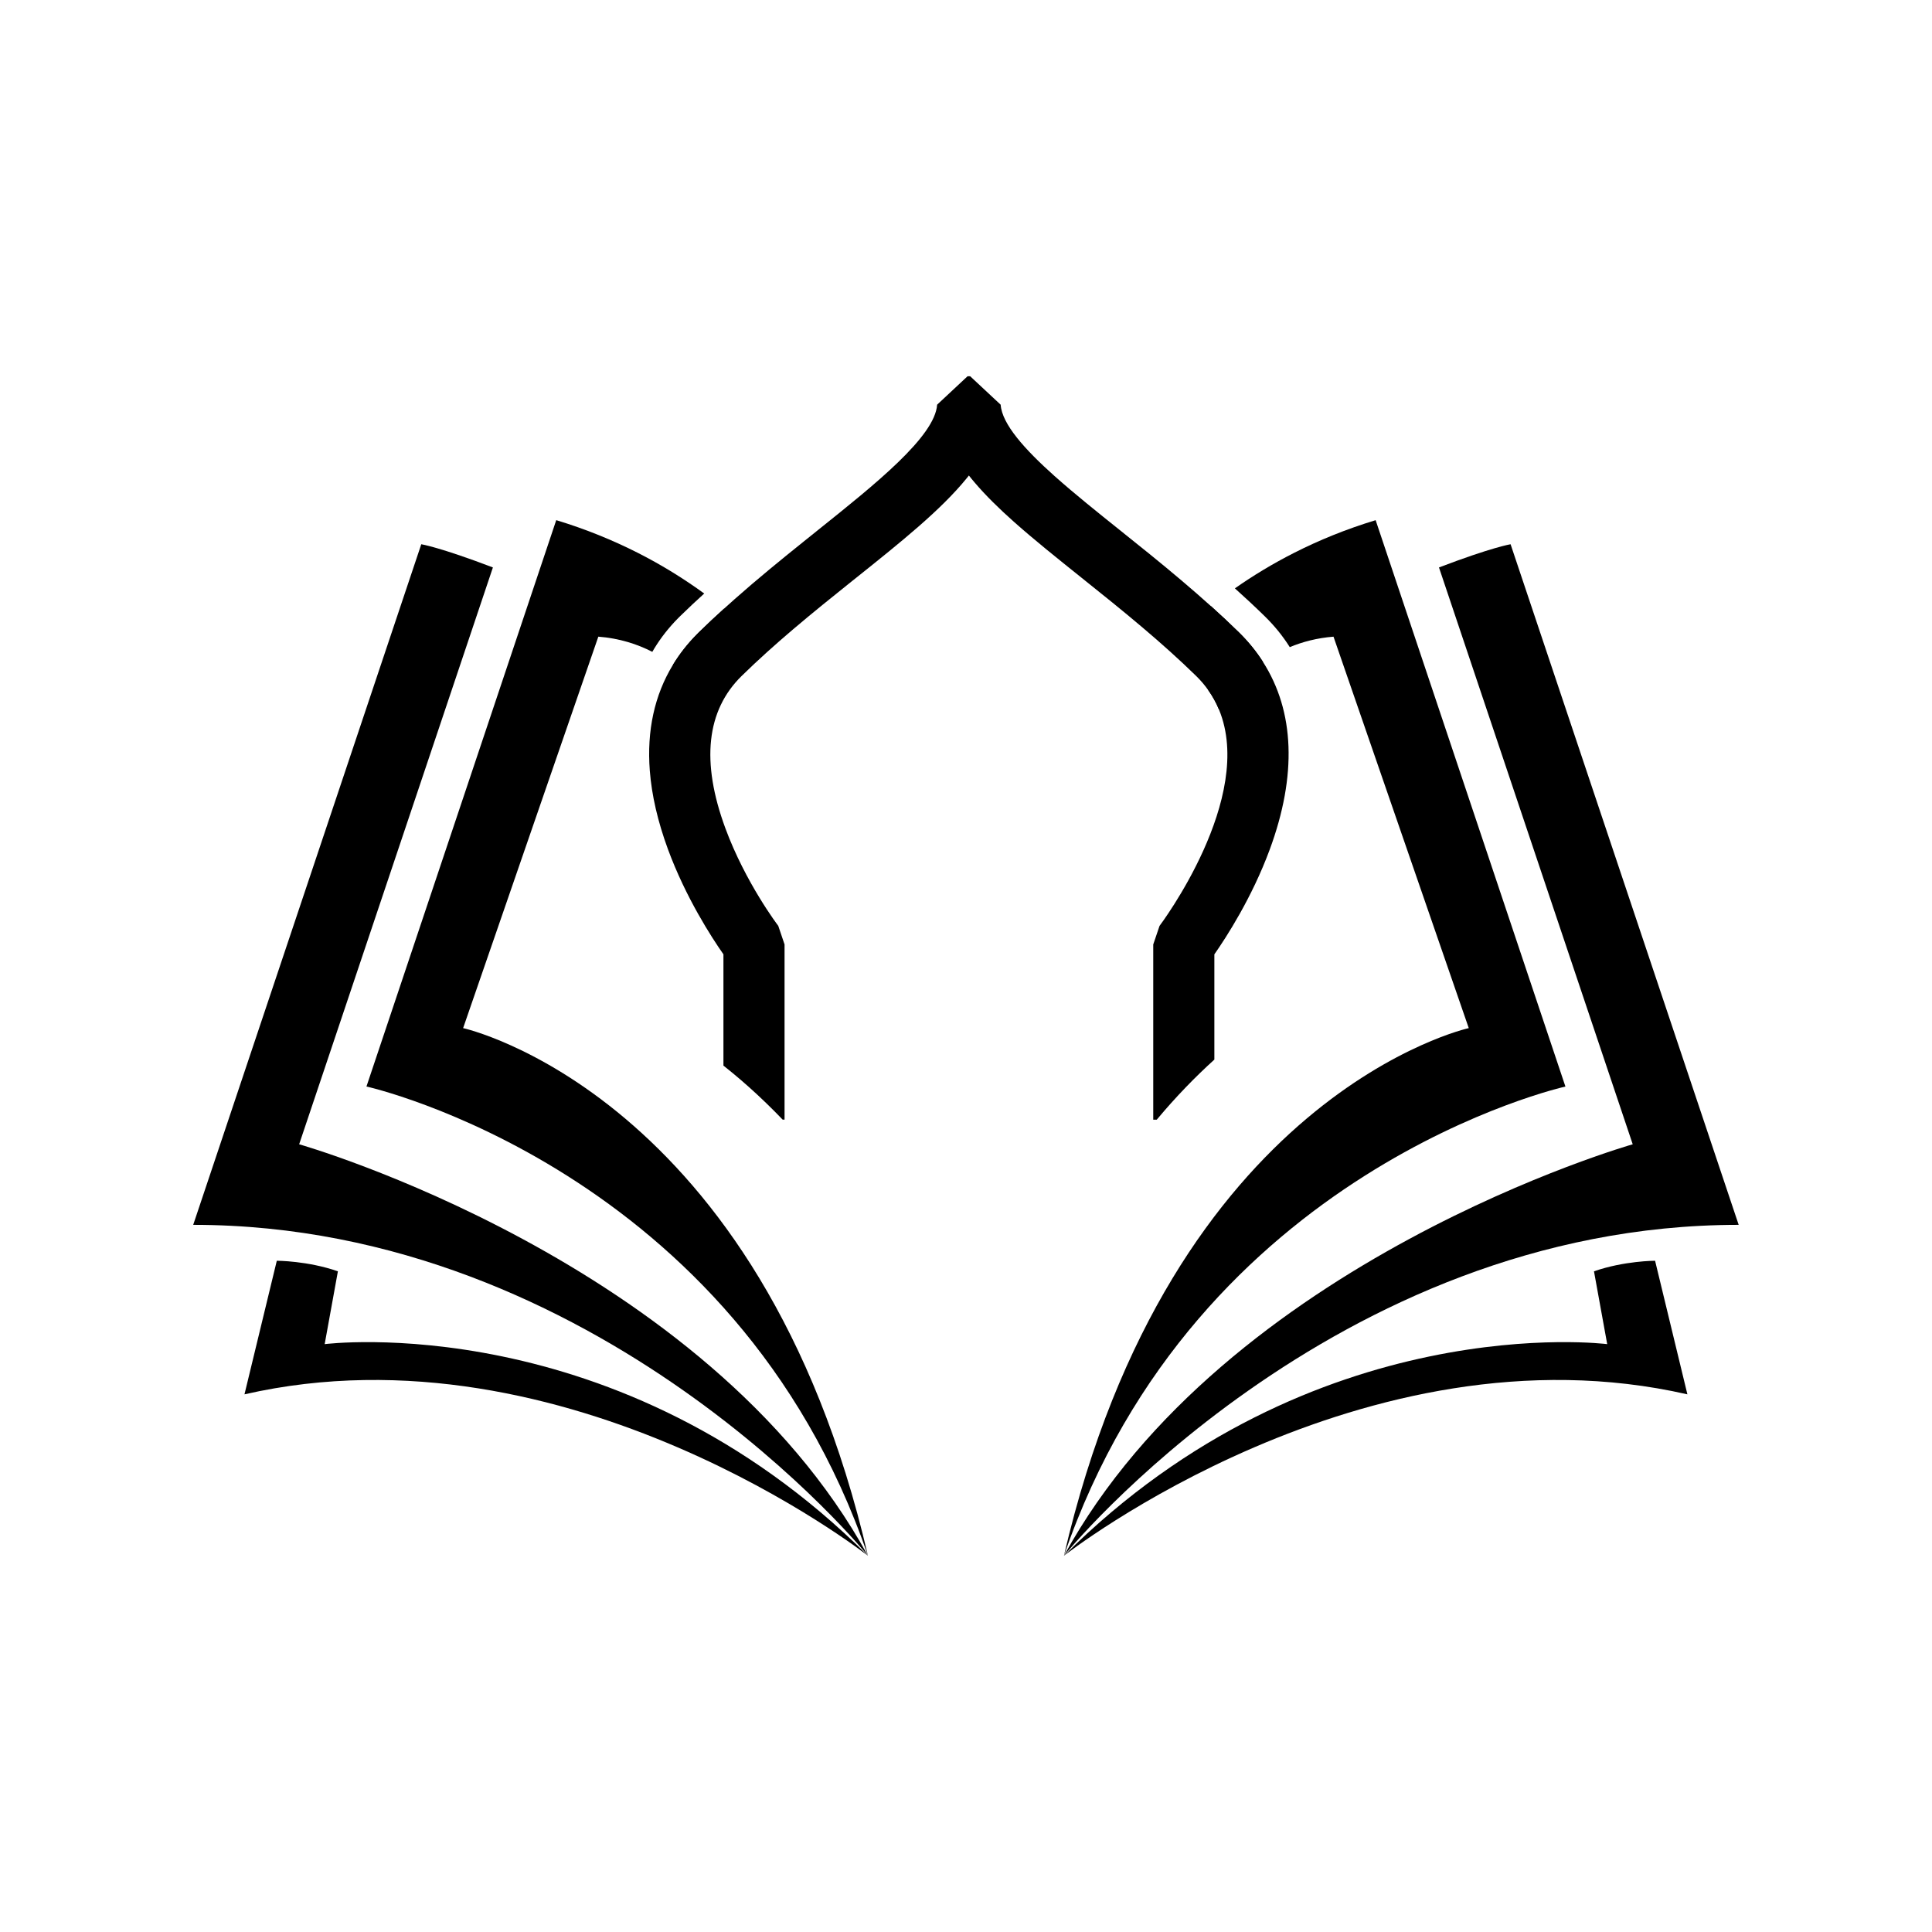 <svg xmlns="http://www.w3.org/2000/svg" xmlns:xlink="http://www.w3.org/1999/xlink" width="500" zoomAndPan="magnify" viewBox="0 0 375 375" height="500" preserveAspectRatio="xMidYMid meet" version="1.0"><defs><clipPath id="e024635d7a"><path d="M 37.5 105 L 169 105 L 169 302 L 37.5 302 Z M 37.5 105 " clip-rule="nonzero"/></clipPath><clipPath id="a643618565"><path d="M 206 105 L 337.5 105 L 337.5 302 L 206 302 Z M 206 105 " clip-rule="nonzero"/></clipPath></defs><path fill="#000000" d="M 168.469 301.977 C 168.469 301.977 110.301 256.289 47.453 270.641 L 53.727 244.711 C 53.727 244.711 59.715 244.711 65.586 246.762 L 63.02 260.895 C 63.02 260.895 120 253.609 168.469 301.977 " fill-opacity="1" fill-rule="nonzero"/><g clip-path="url(#e024635d7a)"><path fill="#000000" d="M 168.469 301.977 C 168.469 301.977 116.48 237.742 37.5 237.742 L 81.77 105.637 C 81.77 105.637 85.371 106.211 95.672 110.141 L 58.066 222.105 C 58.066 222.105 136.984 244.531 168.469 301.977 " fill-opacity="1" fill-rule="nonzero"/></g><path fill="#000000" d="M 135.672 122.707 C 137.262 121.156 138.883 119.633 140.523 118.152 C 142.066 119.406 143.535 120.672 144.93 121.949 L 143.918 124.676 L 138.777 138.473 C 138.777 138.473 137.898 136.664 136.008 134.305 C 134.707 132.676 132.922 130.793 130.613 129.055 C 131.895 126.941 133.449 124.957 135.27 123.121 C 135.402 122.973 135.535 122.84 135.672 122.707 Z M 135.672 122.707 " fill-opacity="1" fill-rule="nonzero"/><path fill="#000000" d="M 168.469 301.977 C 142.707 226.805 71.129 210.891 71.129 210.891 L 107.965 100.961 C 113.715 102.703 118.973 104.863 123.77 107.293 C 128.512 109.695 132.809 112.379 136.688 115.203 C 135.117 116.621 133.574 118.078 132.047 119.566 C 131.906 119.703 131.777 119.836 131.637 119.973 C 129.816 121.809 128.262 123.793 126.977 125.906 C 126.852 126.109 126.734 126.32 126.613 126.523 C 123.703 125.023 120.227 123.895 116.137 123.574 L 89.891 199.555 C 89.891 199.555 147.637 212.266 168.469 301.977 Z M 168.469 301.977 " fill-opacity="1" fill-rule="nonzero"/><path fill="#000000" d="M 206.508 301.977 C 206.508 301.977 264.672 256.289 327.523 270.641 L 321.25 244.711 C 321.25 244.711 315.258 244.711 309.391 246.762 L 311.957 260.895 C 311.957 260.895 254.977 253.609 206.508 301.977 " fill-opacity="1" fill-rule="nonzero"/><g clip-path="url(#a643618565)"><path fill="#000000" d="M 206.508 301.977 C 206.508 301.977 258.496 237.742 337.477 237.742 L 293.203 105.637 C 293.203 105.637 289.605 106.211 279.305 110.141 L 316.91 222.105 C 316.91 222.105 237.988 244.531 206.508 301.977 Z M 206.508 301.977 " fill-opacity="1" fill-rule="nonzero"/></g><path fill="#000000" d="M 245.148 128.477 C 243.332 129.75 241.816 131.133 240.574 132.453 C 238.5 134.66 237.203 136.688 236.605 137.73 C 236.066 136.43 235.387 135.176 234.535 133.977 L 230.051 121.941 C 230.129 121.871 230.211 121.793 230.297 121.719 C 231.801 120.352 233.391 118.992 235.062 117.66 C 236.879 119.297 238.68 120.977 240.441 122.703 C 242.27 124.496 243.844 126.422 245.148 128.477 Z M 245.148 128.477 " fill-opacity="1" fill-rule="nonzero"/><path fill="#000000" d="M 303.848 210.898 C 303.848 210.898 232.273 226.812 206.508 301.984 C 227.34 212.266 285.086 199.555 285.086 199.555 L 258.832 123.578 C 255.633 123.832 252.812 124.578 250.344 125.609 C 249.004 123.477 247.391 121.48 245.496 119.625 C 243.598 117.77 241.652 115.957 239.691 114.199 C 243.199 111.746 247.027 109.414 251.207 107.297 C 256.004 104.863 261.262 102.711 267.012 100.965 Z M 303.848 210.898 " fill-opacity="1" fill-rule="nonzero"/><path fill="#000000" d="M 246.461 164.875 C 243.008 174.242 238 181.961 235.707 185.238 L 235.707 205.664 C 232.027 208.996 228.258 212.859 224.523 217.332 L 223.844 217.332 L 223.844 183.32 L 225.066 179.711 C 225.277 179.434 243.715 154.902 236.605 137.73 C 236.066 136.43 235.387 135.176 234.535 133.977 C 233.852 133.004 233.062 132.074 232.156 131.188 C 228.805 127.914 225.336 124.824 221.84 121.863 C 217.883 118.504 213.883 115.305 209.949 112.156 C 205.164 108.324 200.703 104.754 196.82 101.301 C 193.91 98.711 191.324 96.18 189.18 93.656 C 188.789 93.207 188.422 92.75 188.062 92.297 C 187.926 92.477 187.781 92.648 187.637 92.828 C 182.617 99 174.945 105.145 166.176 112.156 C 165.93 112.352 165.684 112.547 165.438 112.742 C 161.613 115.809 157.727 118.926 153.891 122.191 C 150.527 125.055 147.199 128.027 143.973 131.184 C 137.105 137.898 136.031 147.852 140.793 160.762 C 144.691 171.328 150.992 179.621 151.059 179.703 L 152.281 183.316 L 152.281 217.324 L 151.918 217.324 C 150.824 216.188 149.742 215.094 148.656 214.051 C 146.473 211.941 144.309 210.016 142.191 208.266 C 141.598 207.773 141.004 207.301 140.418 206.832 L 140.418 185.234 C 138.121 181.953 133.113 174.23 129.66 164.871 C 127.676 159.48 126.492 154.363 126.125 149.574 C 125.531 141.832 127.031 134.922 130.613 129.043 C 131.895 126.93 133.449 124.945 135.27 123.109 C 135.41 122.973 135.543 122.84 135.68 122.703 C 137.27 121.148 138.887 119.625 140.531 118.145 C 141.219 117.516 141.914 116.891 142.617 116.273 C 147.047 112.352 151.547 108.684 155.805 105.266 C 156.809 104.457 157.801 103.664 158.77 102.883 C 169.938 93.949 181.473 84.723 181.898 78.547 L 187.805 73.027 L 188.309 73.027 L 188.938 73.617 L 194.227 78.551 C 194.484 82.312 198.863 87.199 204.762 92.469 C 204.77 92.477 204.777 92.48 204.789 92.488 C 208.578 95.867 212.996 99.402 217.355 102.891 C 221.184 105.953 225.277 109.23 229.402 112.727 C 229.414 112.73 229.422 112.742 229.426 112.75 C 231.305 114.34 233.188 115.98 235.059 117.664 C 236.875 119.305 238.672 120.98 240.438 122.707 C 242.266 124.496 243.836 126.422 245.145 128.477 C 251.285 138.078 251.758 150.504 246.461 164.875 Z M 246.461 164.875 " fill-opacity="1" fill-rule="nonzero"/></svg>